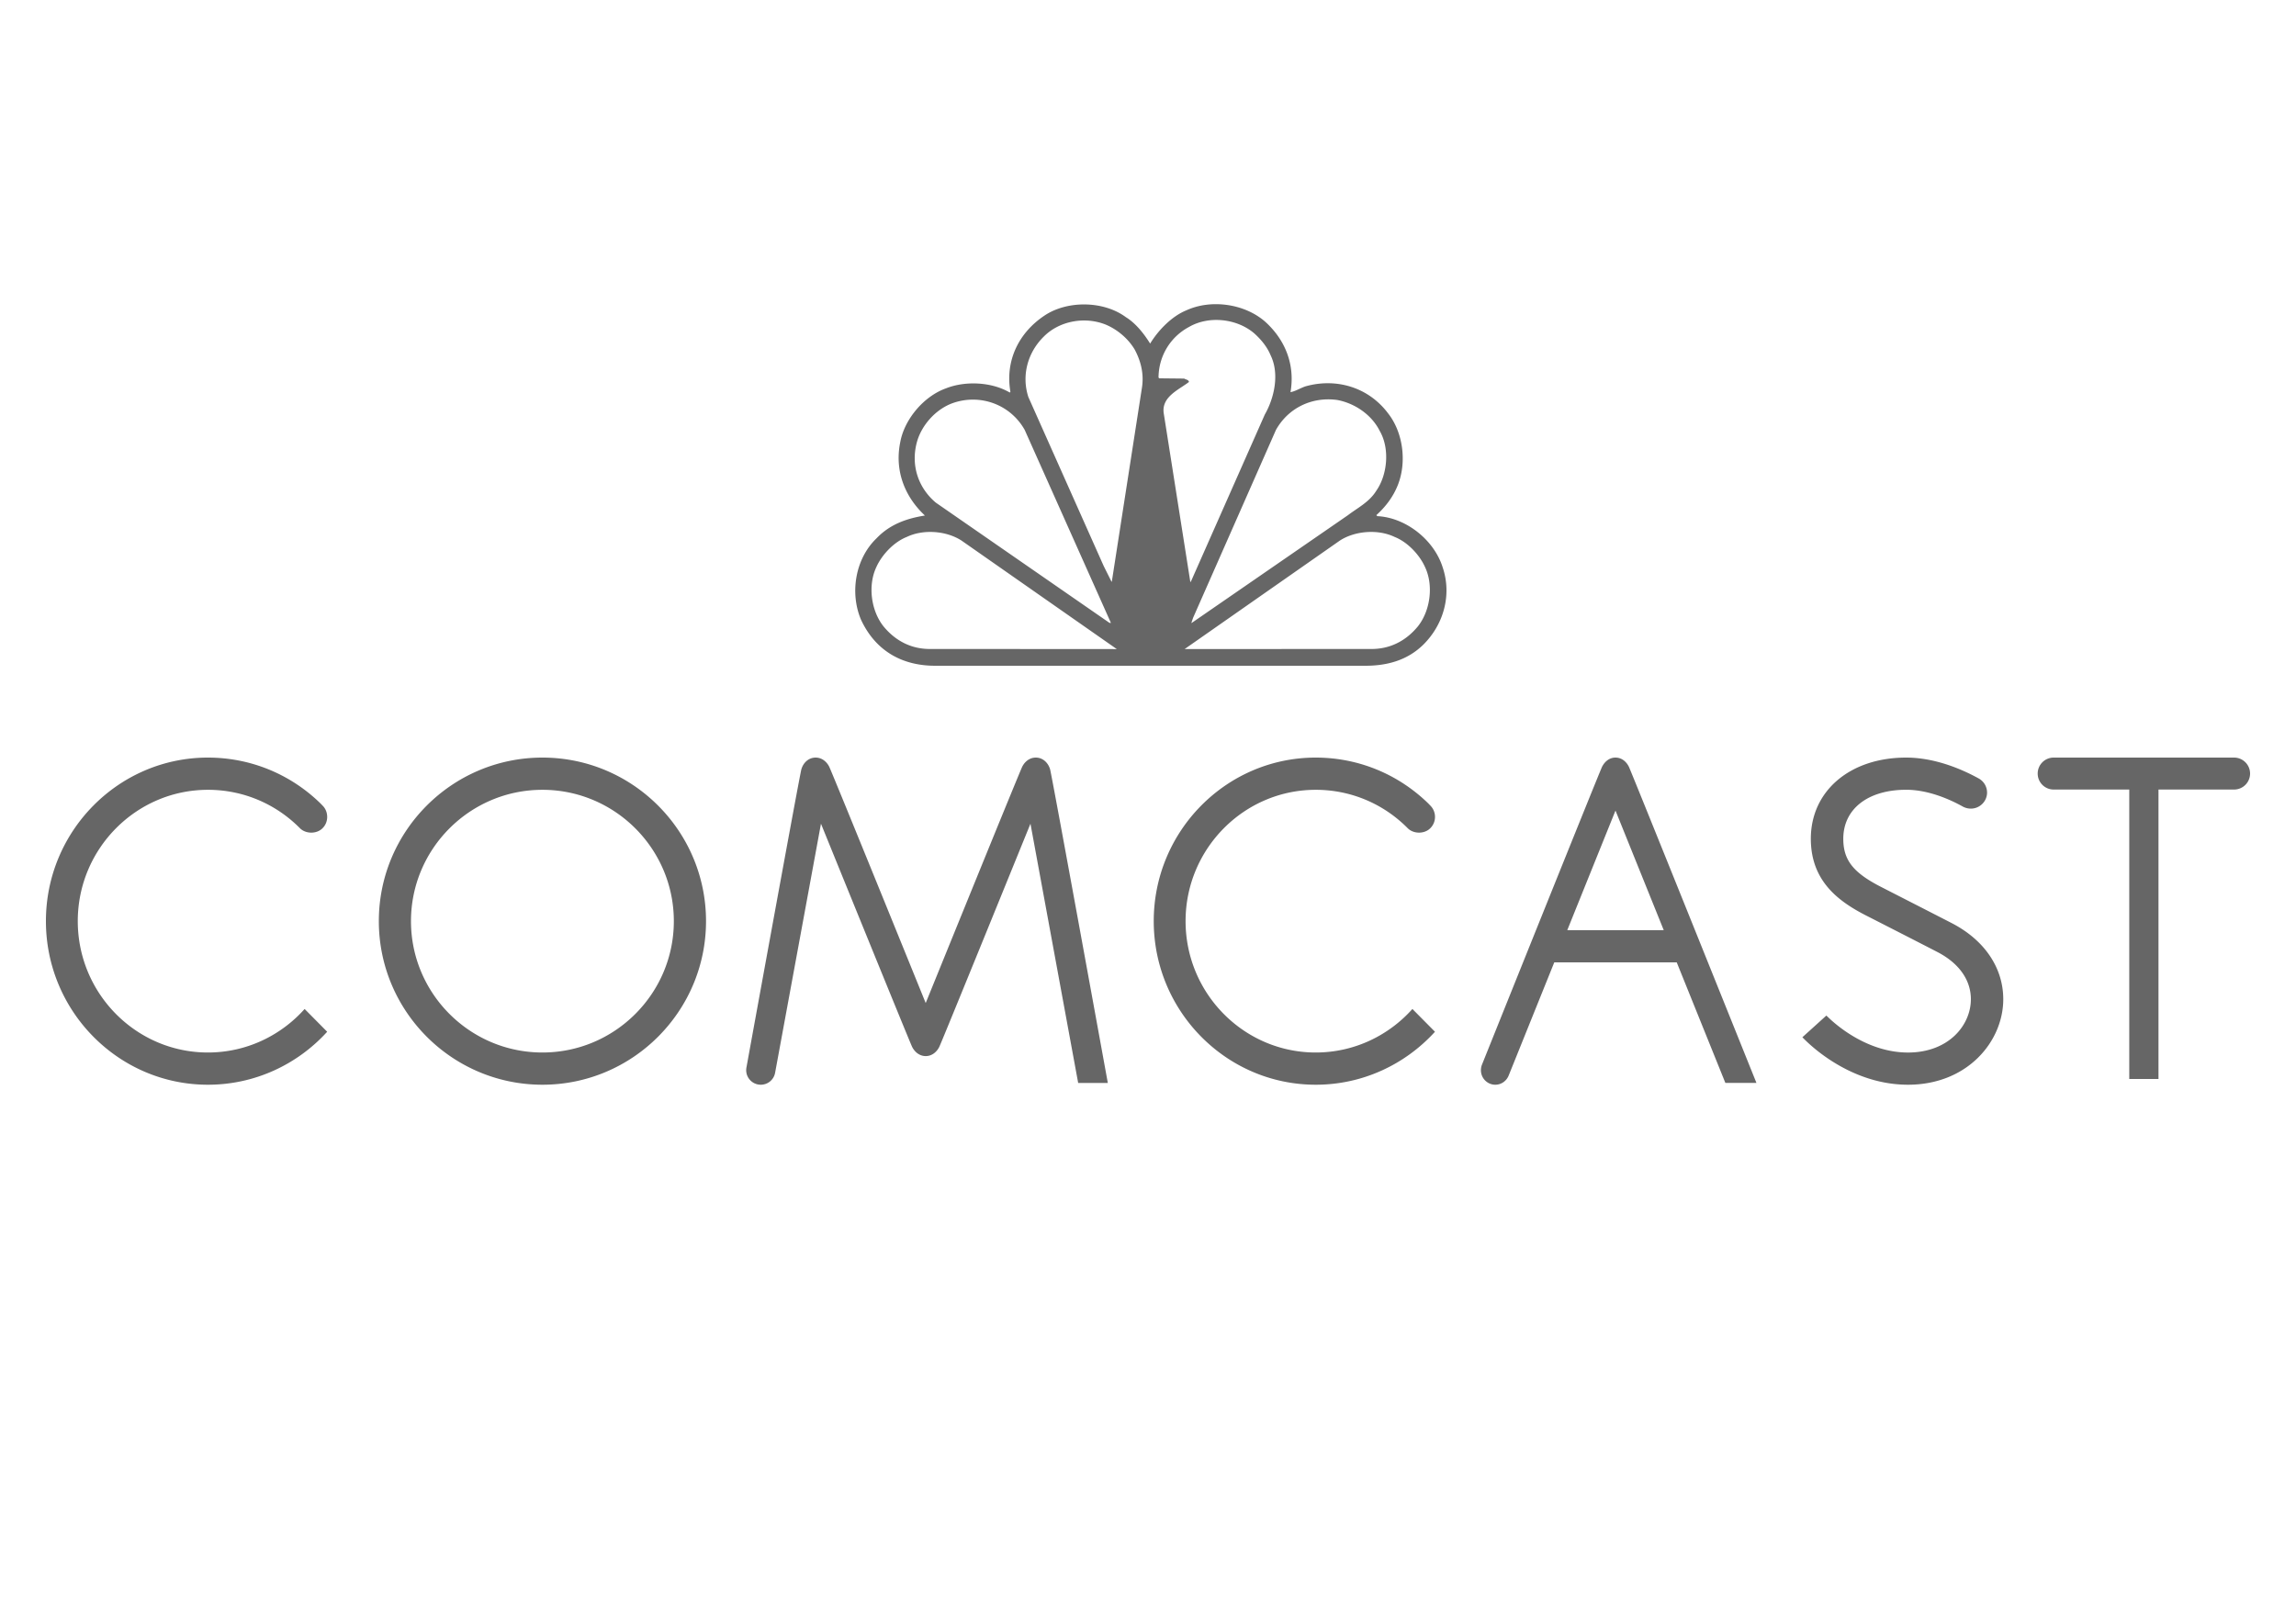 <svg xmlns="http://www.w3.org/2000/svg" xmlns:xlink="http://www.w3.org/1999/xlink" width="400" height="280" viewBox="0 0 400 280" preserveAspectRatio="xMaxYMax meet" role="img" aria-label="Comcast"><title>Comcast</title><g fill="none" fill-rule="evenodd"><path d="M0 0h400v280H0z"/><g fill="#666" fill-rule="nonzero"><path d="M220.457 56.091c3.446 3.136 5.194 7.435 4.369 12.24.845-.156 1.698-.7 2.593-1.009 5.348-1.517 11.005.128 14.435 4.735 2.576 3.29 3.249 8.4 1.703 12.373-.768 1.998-2.076 3.795-3.778 5.329l.172.173c4.976.243 9.866 4.125 11.375 8.885 1.637 4.802.197 9.933-3.298 13.444-2.855 2.836-6.527 3.817-10.608 3.734h-74.098c-6.084.132-10.785-2.576-13.316-8.011-1.985-4.666-1.006-10.634 2.703-14.19 2.339-2.457 5.268-3.463 8.426-3.97-3.576-3.334-5.3-7.896-4.295-12.788.719-3.965 4.082-7.979 7.946-9.364 3.405-1.36 8.016-1.12 11.134.725l.11-.136c-.939-5.395 1.44-10.262 5.895-13.246 3.971-2.699 10.321-2.63 14.21.24 1.748 1.075 3.188 2.921 4.238 4.611 1.419-2.328 3.774-4.764 6.31-5.795 4.364-1.995 10.213-1.137 13.774 2.02Zm22.509 37.463c-2.884-1.385-6.9-1.076-9.543.635l-27.045 18.904 32.284-.02c3.36.09 6.224-1.336 8.365-3.945 2.157-2.724 2.752-7.109 1.243-10.311-.98-2.193-3.077-4.385-5.304-5.263Zm-75.592.546c-2.642-1.632-6.567-1.907-9.397-.546-2.228.878-4.324 3.07-5.308 5.263-1.505 3.202-.915 7.587 1.247 10.311 2.14 2.61 4.996 4.035 8.36 3.944l32.284.021-27.045-18.904-.14-.089Zm65.57-24.413c-4.365-.59-8.491 1.364-10.653 5.222l-14.432 32.727-.304.899h.062l27.226-18.777c1.702-1.294 3.713-2.279 4.93-4.253 1.966-2.81 2.364-7.394.596-10.423-1.444-2.893-4.434-4.846-7.425-5.395Zm-54.423 5.222c-2.536-4.517-7.901-6.38-12.663-4.629-2.909 1.097-5.354 3.862-6.137 6.822-1.046 3.948.217 7.855 3.298 10.464l30.278 20.965h.242L178.52 74.91Zm39.991-16.823c-3.01-2.584-7.9-3.132-11.37-1.117-3.323 1.777-5.284 5.156-5.309 8.816l.132.132 4.344.045c.08.054.172.091.267.126l.113.041c.206.077.397.168.452.422-.327.252-.696.497-1.079.75l-.192.126c-1.64 1.08-3.43 2.302-3.138 4.523l4.647 29.48.111-.136 12.856-29.06c1.662-2.897 2.597-7.125 1.005-10.353-.586-1.426-1.616-2.699-2.839-3.795Zm-25.736-1.468c-3.627-1.533-8.189-.766-10.962 2.06-2.752 2.721-3.885 6.69-2.662 10.486l13.14 29.48 1.357 2.716c.042-.02.09-.066.062-.107l5.242-33.754c.37-2.456-.237-4.674-1.288-6.627-1.136-1.888-2.97-3.42-4.89-4.254ZM94.496 132C78.776 132 66 144.782 66 160.498 66 176.211 78.776 189 94.496 189c15.72 0 28.504-12.79 28.504-28.502C123 144.782 110.216 132 94.496 132m0 51.386c-12.625 0-22.897-10.27-22.897-22.887 0-12.614 10.272-22.885 22.897-22.885 12.624 0 22.897 10.271 22.897 22.885 0 12.617-10.273 22.887-22.897 22.887M340.055 160.858c-1.541-.802-10.917-5.59-12.263-6.284-4.918-2.496-6.662-4.699-6.662-8.43 0-5.187 4.292-8.537 10.95-8.537 3.907 0 7.684 1.705 9.901 2.942.403.218.88.342 1.376.342 1.55 0 2.821-1.262 2.821-2.8a2.812 2.812 0 0 0-1.412-2.429c-2.792-1.546-7.553-3.662-12.687-3.662-9.78 0-16.604 5.811-16.604 14.143 0 7.477 4.954 11.003 9.802 13.462 1.358.686 10.842 5.536 12.263 6.28 3.745 1.943 5.817 4.862 5.817 8.22 0 4.5-3.844 9.285-10.958 9.285-6.919 0-12.292-4.604-13.775-6.022l-.444-.42-4.18 3.782.489.485c1.855 1.826 8.642 7.785 17.91 7.785 10.39 0 16.601-7.575 16.601-14.895 0-5.466-3.257-10.297-8.945-13.247M36.224 137.614c6.062 0 11.758 2.384 16.033 6.695 1.018 1.023 2.931 1.023 3.933 0 .53-.522.81-1.225.81-1.977 0-.744-.28-1.455-.81-1.977l-.342-.353C50.563 134.84 43.588 132 36.224 132 20.662 132 8 144.786 8 160.494 8 176.21 20.662 189 36.224 189c8.215 0 15.617-3.558 20.776-9.23l-3.93-3.97c-4.152 4.652-10.161 7.586-16.847 7.586-12.5 0-22.674-10.274-22.674-22.892 0-12.605 10.175-22.88 22.675-22.88M229.222 137.614c6.053 0 11.755 2.384 16.028 6.695 1.013 1.023 2.927 1.023 3.928 0 .53-.522.822-1.224.822-1.977 0-.744-.293-1.455-.822-1.977l-.338-.353c-5.295-5.162-12.259-8.002-19.618-8.002-15.56 0-28.222 12.786-28.222 28.494C201 176.21 213.663 189 229.222 189c8.21 0 15.609-3.558 20.774-9.23l-3.932-3.97c-4.152 4.652-10.168 7.586-16.842 7.586-12.5 0-22.675-10.274-22.675-22.892 0-12.605 10.176-22.88 22.675-22.88M180.45 132c-1.056 0-1.89.678-2.343 1.553-.462.876-16.83 41.214-16.835 41.214 0 0-16.368-40.339-16.826-41.214-.458-.875-1.29-1.553-2.347-1.553-1.234 0-2.162.904-2.488 2.043-.325 1.146-9.561 51.915-9.561 51.915a2.536 2.536 0 0 0 2.488 3.042 2.53 2.53 0 0 0 2.49-2.042l7.999-43.438s15.432 37.984 15.882 38.887c.454.9 1.295 1.604 2.368 1.604 1.072 0 1.91-.703 2.36-1.604.453-.904 15.886-38.887 15.886-38.887l8.312 45.168H193s-9.731-53.5-10.057-54.645c-.331-1.139-1.26-2.043-2.492-2.043M281.444 132c-1.055-.004-1.874.69-2.334 1.595-.457.9-20.918 51.887-20.918 51.887-.122.3-.192.633-.192.987 0 1.396 1.12 2.531 2.505 2.531 1.055 0 1.96-.666 2.331-1.607l7.943-19.714h21.334l8.473 21.004H306s-21.778-54.188-22.225-55.089c-.445-.903-1.272-1.598-2.331-1.594m-8.4 30.068 8.4-20.838 8.407 20.838h-16.807ZM389.214 132h-31.44a2.782 2.782 0 0 0-2.774 2.788 2.78 2.78 0 0 0 2.774 2.78h13.178V188h5.092v-50.431h13.17a2.79 2.79 0 0 0 2.786-2.78 2.792 2.792 0 0 0-2.786-2.789"/></g></g></svg>